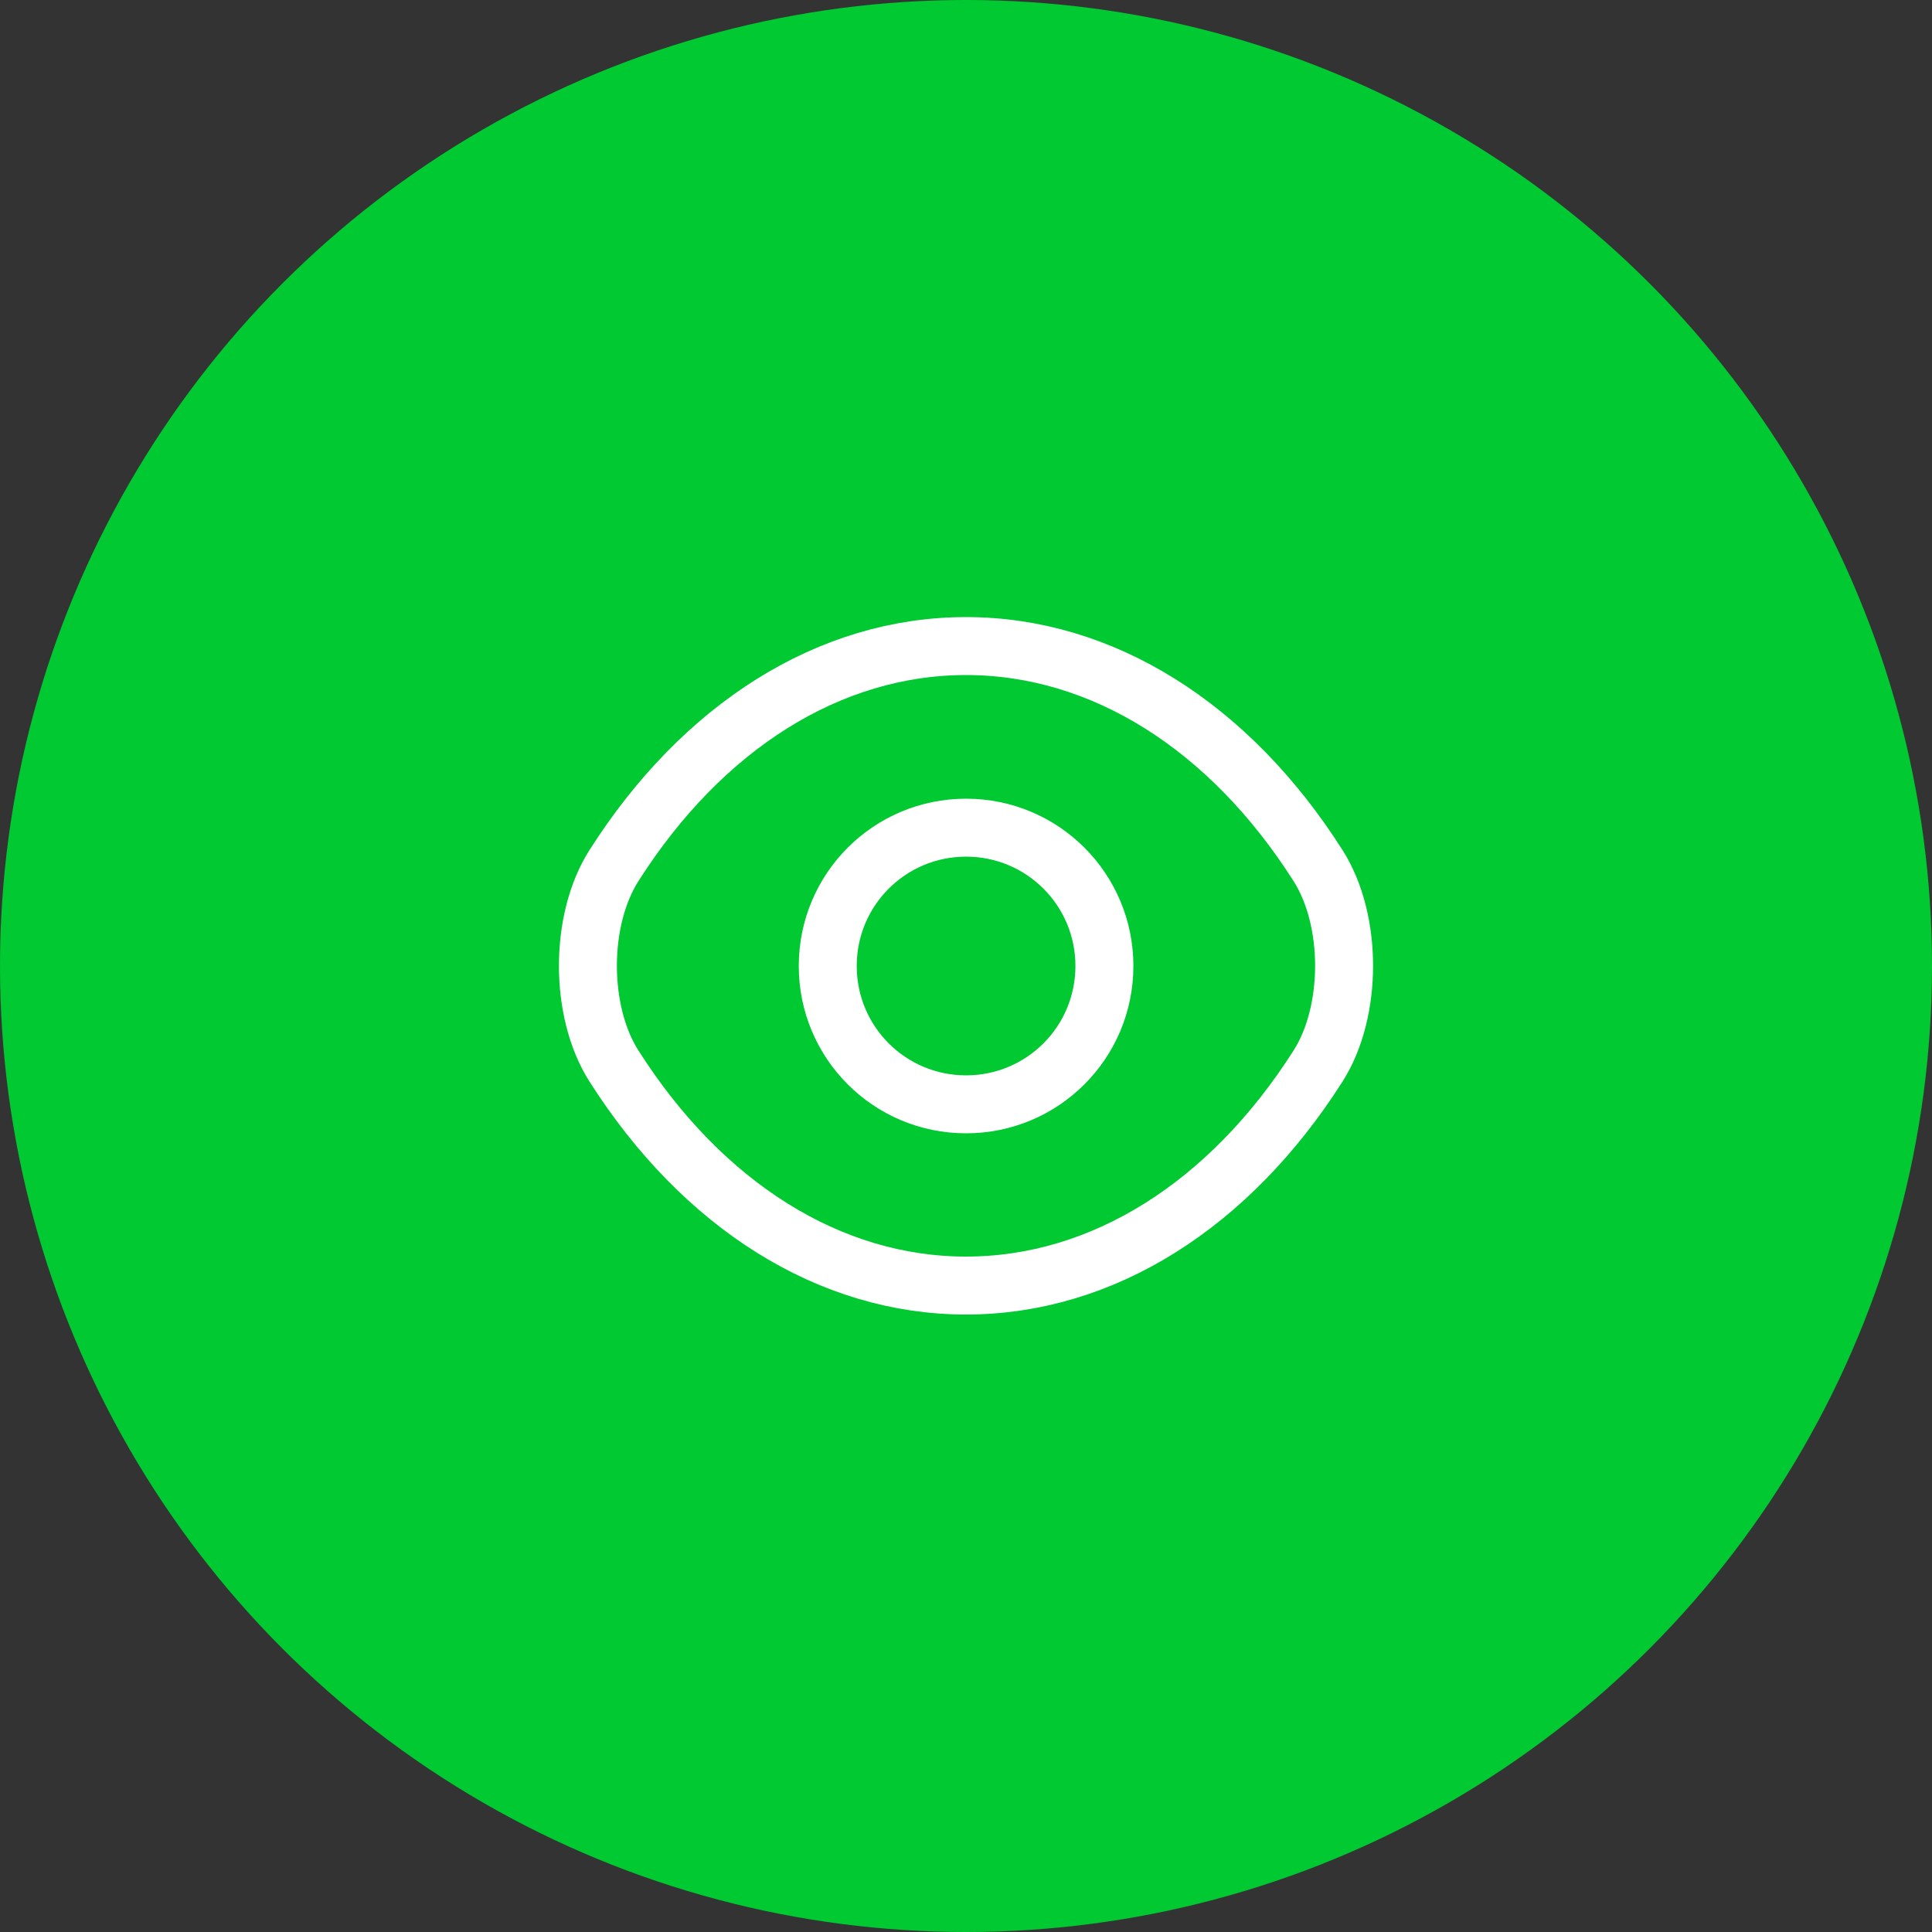 <svg width="50" height="50" viewBox="0 0 50 50" fill="none" xmlns="http://www.w3.org/2000/svg">
<rect x="0" y="0" width="50" height="50" fill="#333333" stroke="none"/>
<circle cx="25" cy="25" r="25" fill="#00C931"/>
<path d="M28.582 25C28.582 26.98 26.982 28.58 25.002 28.58C23.022 28.58 21.422 26.98 21.422 25C21.422 23.02 23.022 21.42 25.002 21.42C26.982 21.42 28.582 23.02 28.582 25Z" stroke="white" stroke-width="1.5" stroke-linecap="round" stroke-linejoin="round"/>
<path d="M25 33.27C28.53 33.27 31.82 31.19 34.11 27.59C35.01 26.18 35.01 23.81 34.11 22.4C31.82 18.8 28.53 16.72 25 16.72C21.47 16.72 18.18 18.8 15.89 22.4C14.99 23.81 14.99 26.18 15.89 27.59C18.18 31.19 21.47 33.27 25 33.27Z" stroke="white" stroke-width="1.5" stroke-linecap="round" stroke-linejoin="round"/>
</svg>
